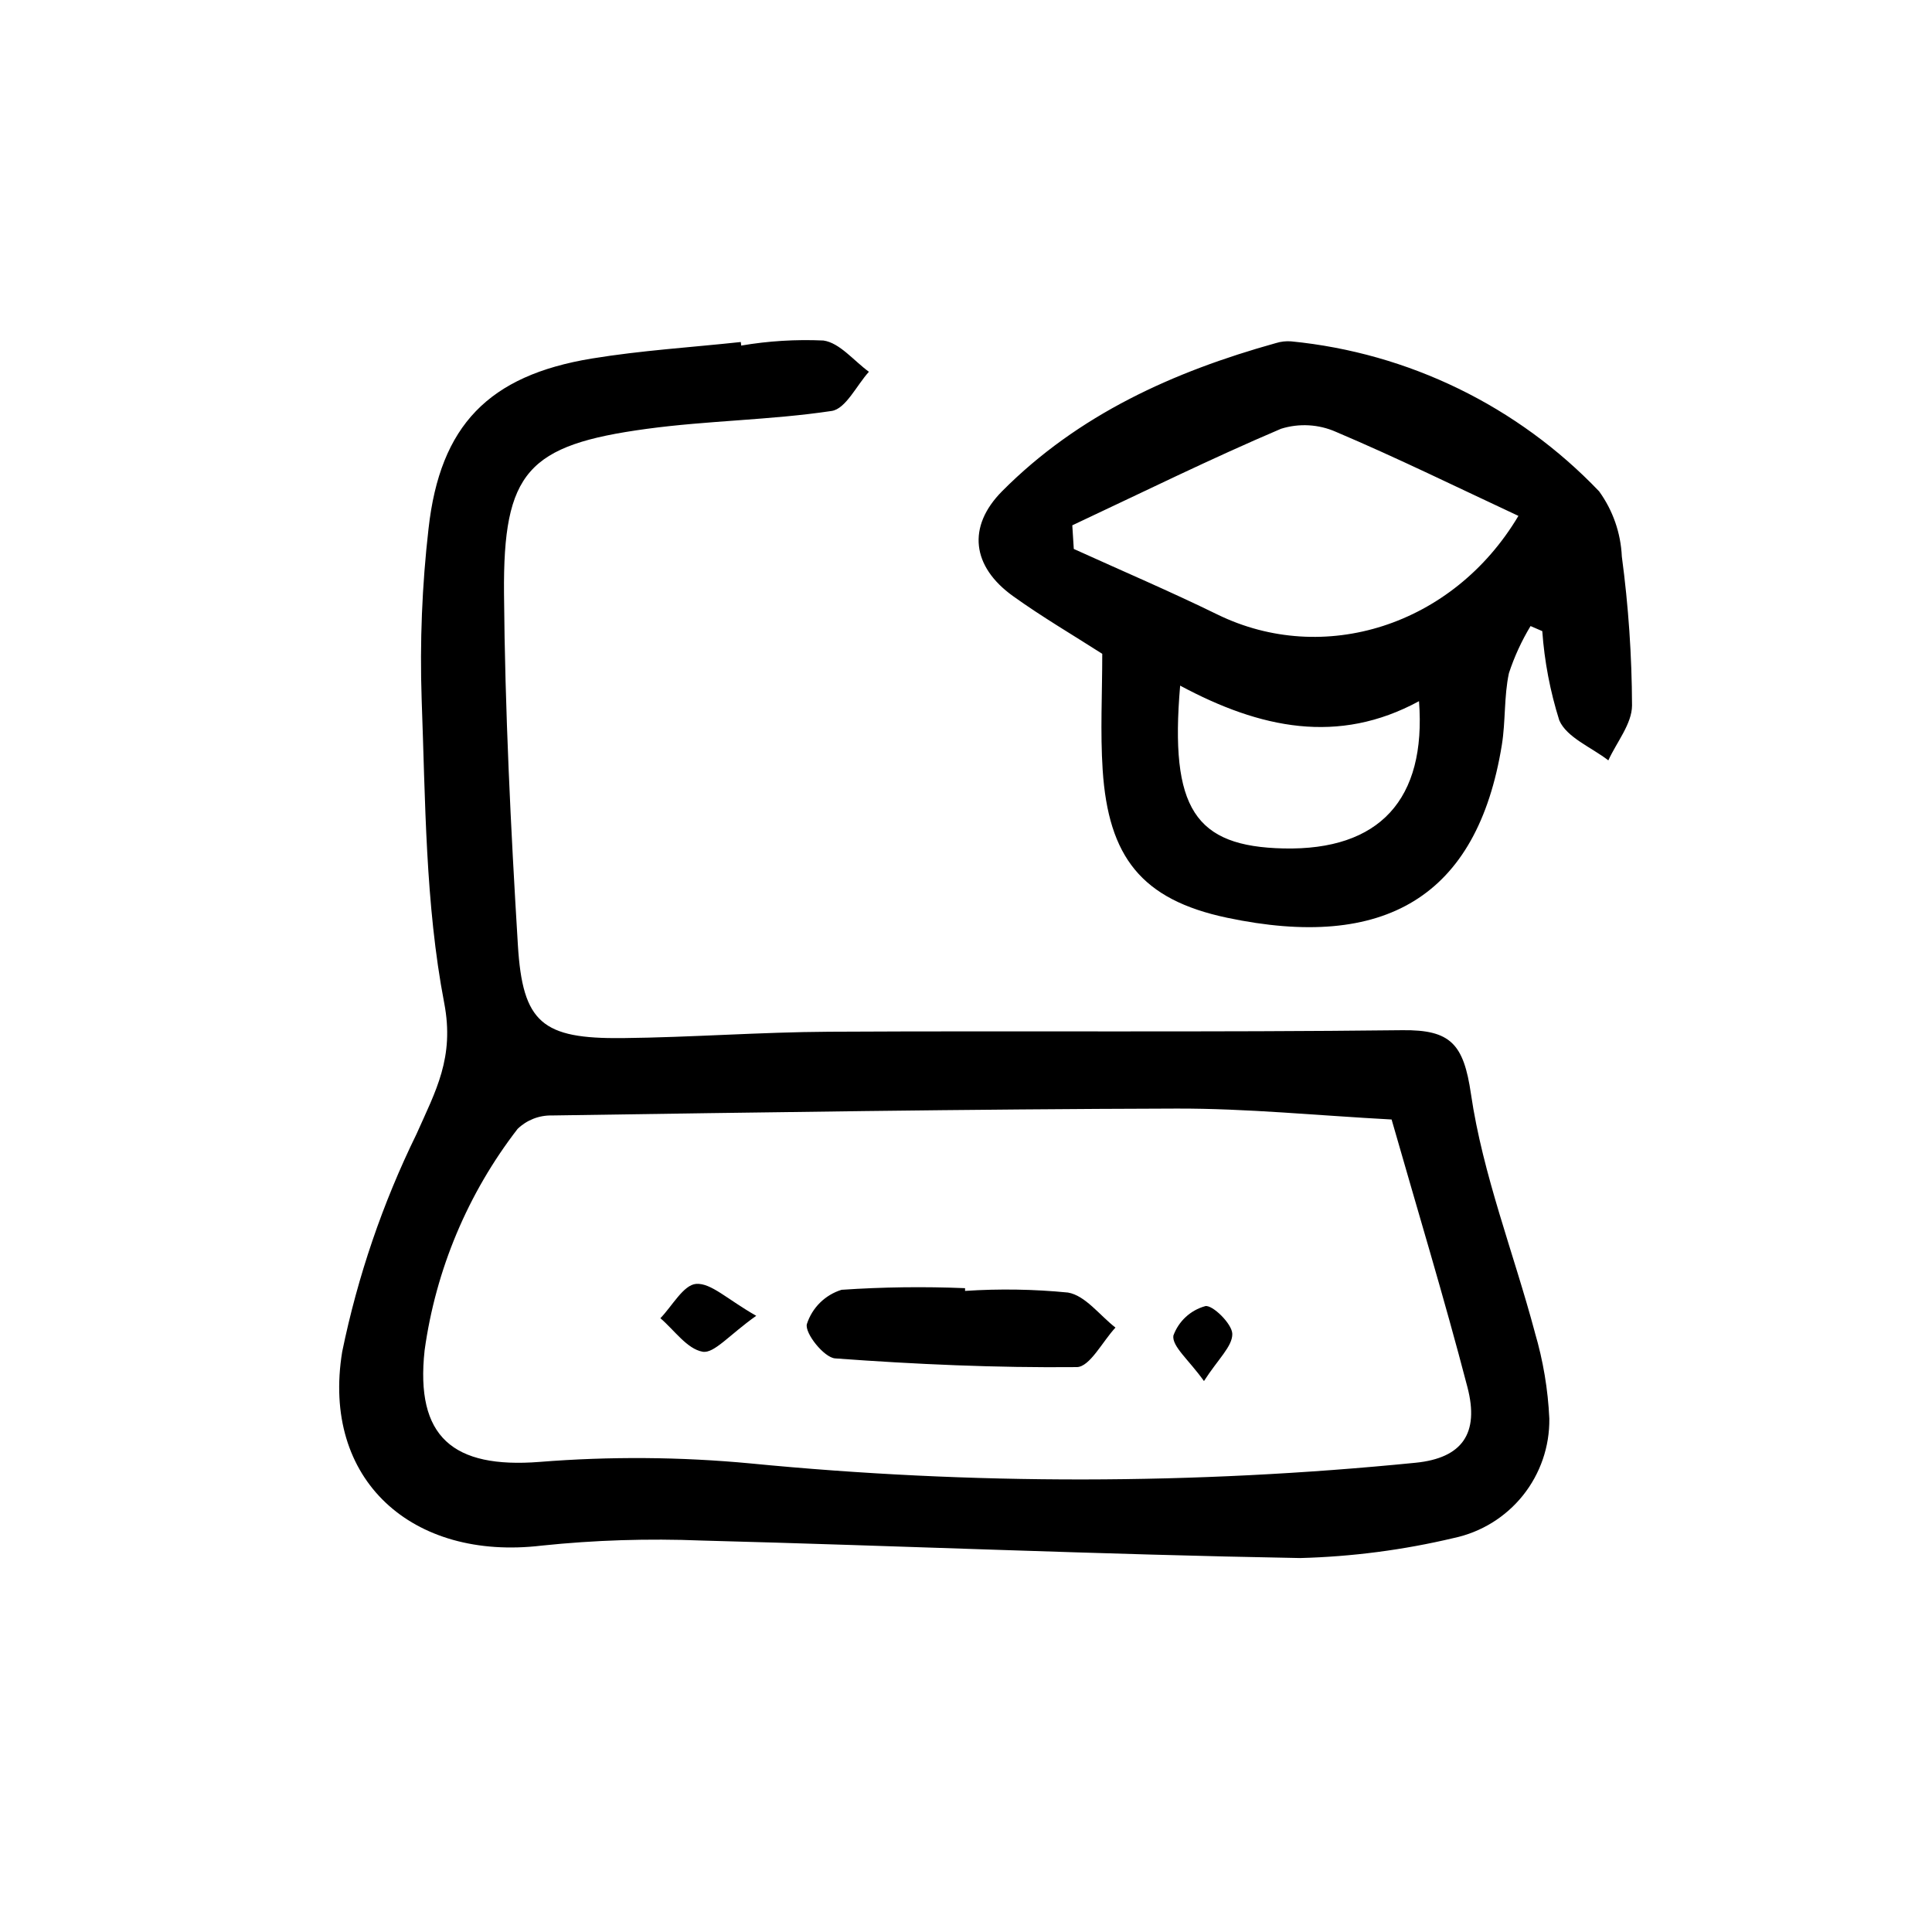 <?xml version="1.0" encoding="UTF-8"?>
<!-- Uploaded to: ICON Repo, www.iconrepo.com, Generator: ICON Repo Mixer Tools -->
<svg fill="#000000" width="800px" height="800px" version="1.1" viewBox="144 144 512 512" xmlns="http://www.w3.org/2000/svg">
 <path d="m340.42 235.58c7.195-1.223 14.5-1.672 21.789-1.34 4.32 0.602 8.062 5.383 12.062 8.285-3.269 3.609-6.144 9.824-9.871 10.383-16.207 2.43-32.754 2.535-49.004 4.742-31.555 4.285-38.094 11.367-37.828 43.629 0.254 31.07 1.789 62.152 3.676 93.176 1.254 20.641 6.473 24.875 27.727 24.652 18.25-0.191 36.492-1.59 54.742-1.688 50.637-0.273 101.28 0.184 151.91-0.406 12.82-0.148 16.258 3.641 18.195 16.895 3.141 21.453 11.324 42.141 16.957 63.266l-0.008-0.004c2.184 7.414 3.465 15.066 3.82 22.785 0.094 7.387-2.379 14.578-6.992 20.348-4.617 5.766-11.09 9.754-18.316 11.285-13.359 3.172-27.012 4.953-40.738 5.312-52.879-0.934-105.73-3.25-158.61-4.641-14.141-0.57-28.305-0.125-42.383 1.344-34.305 4.086-58.426-17.395-52.863-51.383 4.102-19.973 10.715-39.344 19.68-57.656 5.102-11.48 10.133-20.27 7.352-34.777-5.035-26.266-4.973-53.59-5.977-80.516v0.004c-0.504-15.082 0.105-30.176 1.824-45.168 3.047-27.383 15.961-40.609 43.293-45.094 13.043-2.141 26.305-2.957 39.465-4.375zm172.38 205.1c-19.703-1.059-38.367-2.949-57.031-2.898-55.172 0.148-110.35 1.008-165.52 1.828h0.004c-3.383-0.074-6.652 1.207-9.082 3.555-13.195 17.078-21.691 37.309-24.645 58.688-2.504 22.988 7.512 31.359 30.492 29.566 18.609-1.484 37.312-1.348 55.898 0.406 58.602 5.719 117.62 5.656 176.21-0.18 12.352-1.23 16.961-7.742 13.766-20.012-6.18-23.723-13.312-47.199-20.102-70.953zm36.809-130.77h0.004c-2.375 3.934-4.297 8.117-5.731 12.48-1.328 6.184-0.859 12.734-1.875 19.012-6.543 40.391-31.156 54.605-72.824 45.809-22.703-4.793-31.457-16.152-32.965-39.188-0.656-10.004-0.109-20.09-0.109-30.754-7.777-4.992-15.977-9.785-23.656-15.301-10.887-7.816-12.234-18.383-2.871-27.805 20.164-20.289 45.383-31.672 72.543-39.242h-0.004c1.316-0.41 2.699-0.566 4.07-0.457 31.078 3.055 60.027 17.156 81.59 39.742 3.648 5.047 5.742 11.047 6.019 17.266 1.754 13.094 2.656 26.285 2.703 39.496-0.027 4.859-4.066 9.691-6.277 14.535-4.488-3.469-11.023-6.047-13-10.605-2.418-7.68-3.934-15.613-4.508-23.645zm-121.44-26.695 0.395 6.262c12.703 5.769 25.547 11.25 38.074 17.375 28.016 13.699 62.367 3.113 79.758-26.137-16.176-7.543-32.066-15.355-48.34-22.262-4.594-2.031-9.766-2.324-14.559-0.828-18.688 7.957-36.93 16.961-55.328 25.59zm28.582 42.484c-2.801 32.656 3.938 42.633 27.438 43.148 25.352 0.555 37.84-12.93 35.863-39.027-21.418 11.625-42.121 7.246-63.301-4.121zm-57 159.68c-10.91-0.449-21.832-0.309-32.727 0.43-4.367 1.352-7.801 4.742-9.199 9.094-0.59 2.414 4.57 8.867 7.481 9.082 21.305 1.57 42.699 2.519 64.051 2.309 3.453-0.035 6.836-6.812 10.254-10.473-4.176-3.238-8.008-8.516-12.594-9.285h-0.004c-9.059-0.891-18.18-1.035-27.266-0.434zm-71.258-1.137c-3.367 0.25-6.34 5.859-9.484 9.098 3.695 3.16 7.066 8.148 11.188 8.879 3.047 0.539 7.074-4.473 14.211-9.52-7.688-4.367-11.973-8.746-15.914-8.453zm142.08 13.258c-0.039-2.672-5.309-7.809-7.184-7.359v0.004c-3.906 1.082-7.051 3.992-8.434 7.805-0.395 2.848 4.047 6.371 8.109 12.043 3.758-5.844 7.555-9.195 7.508-12.488z"/>
</svg>